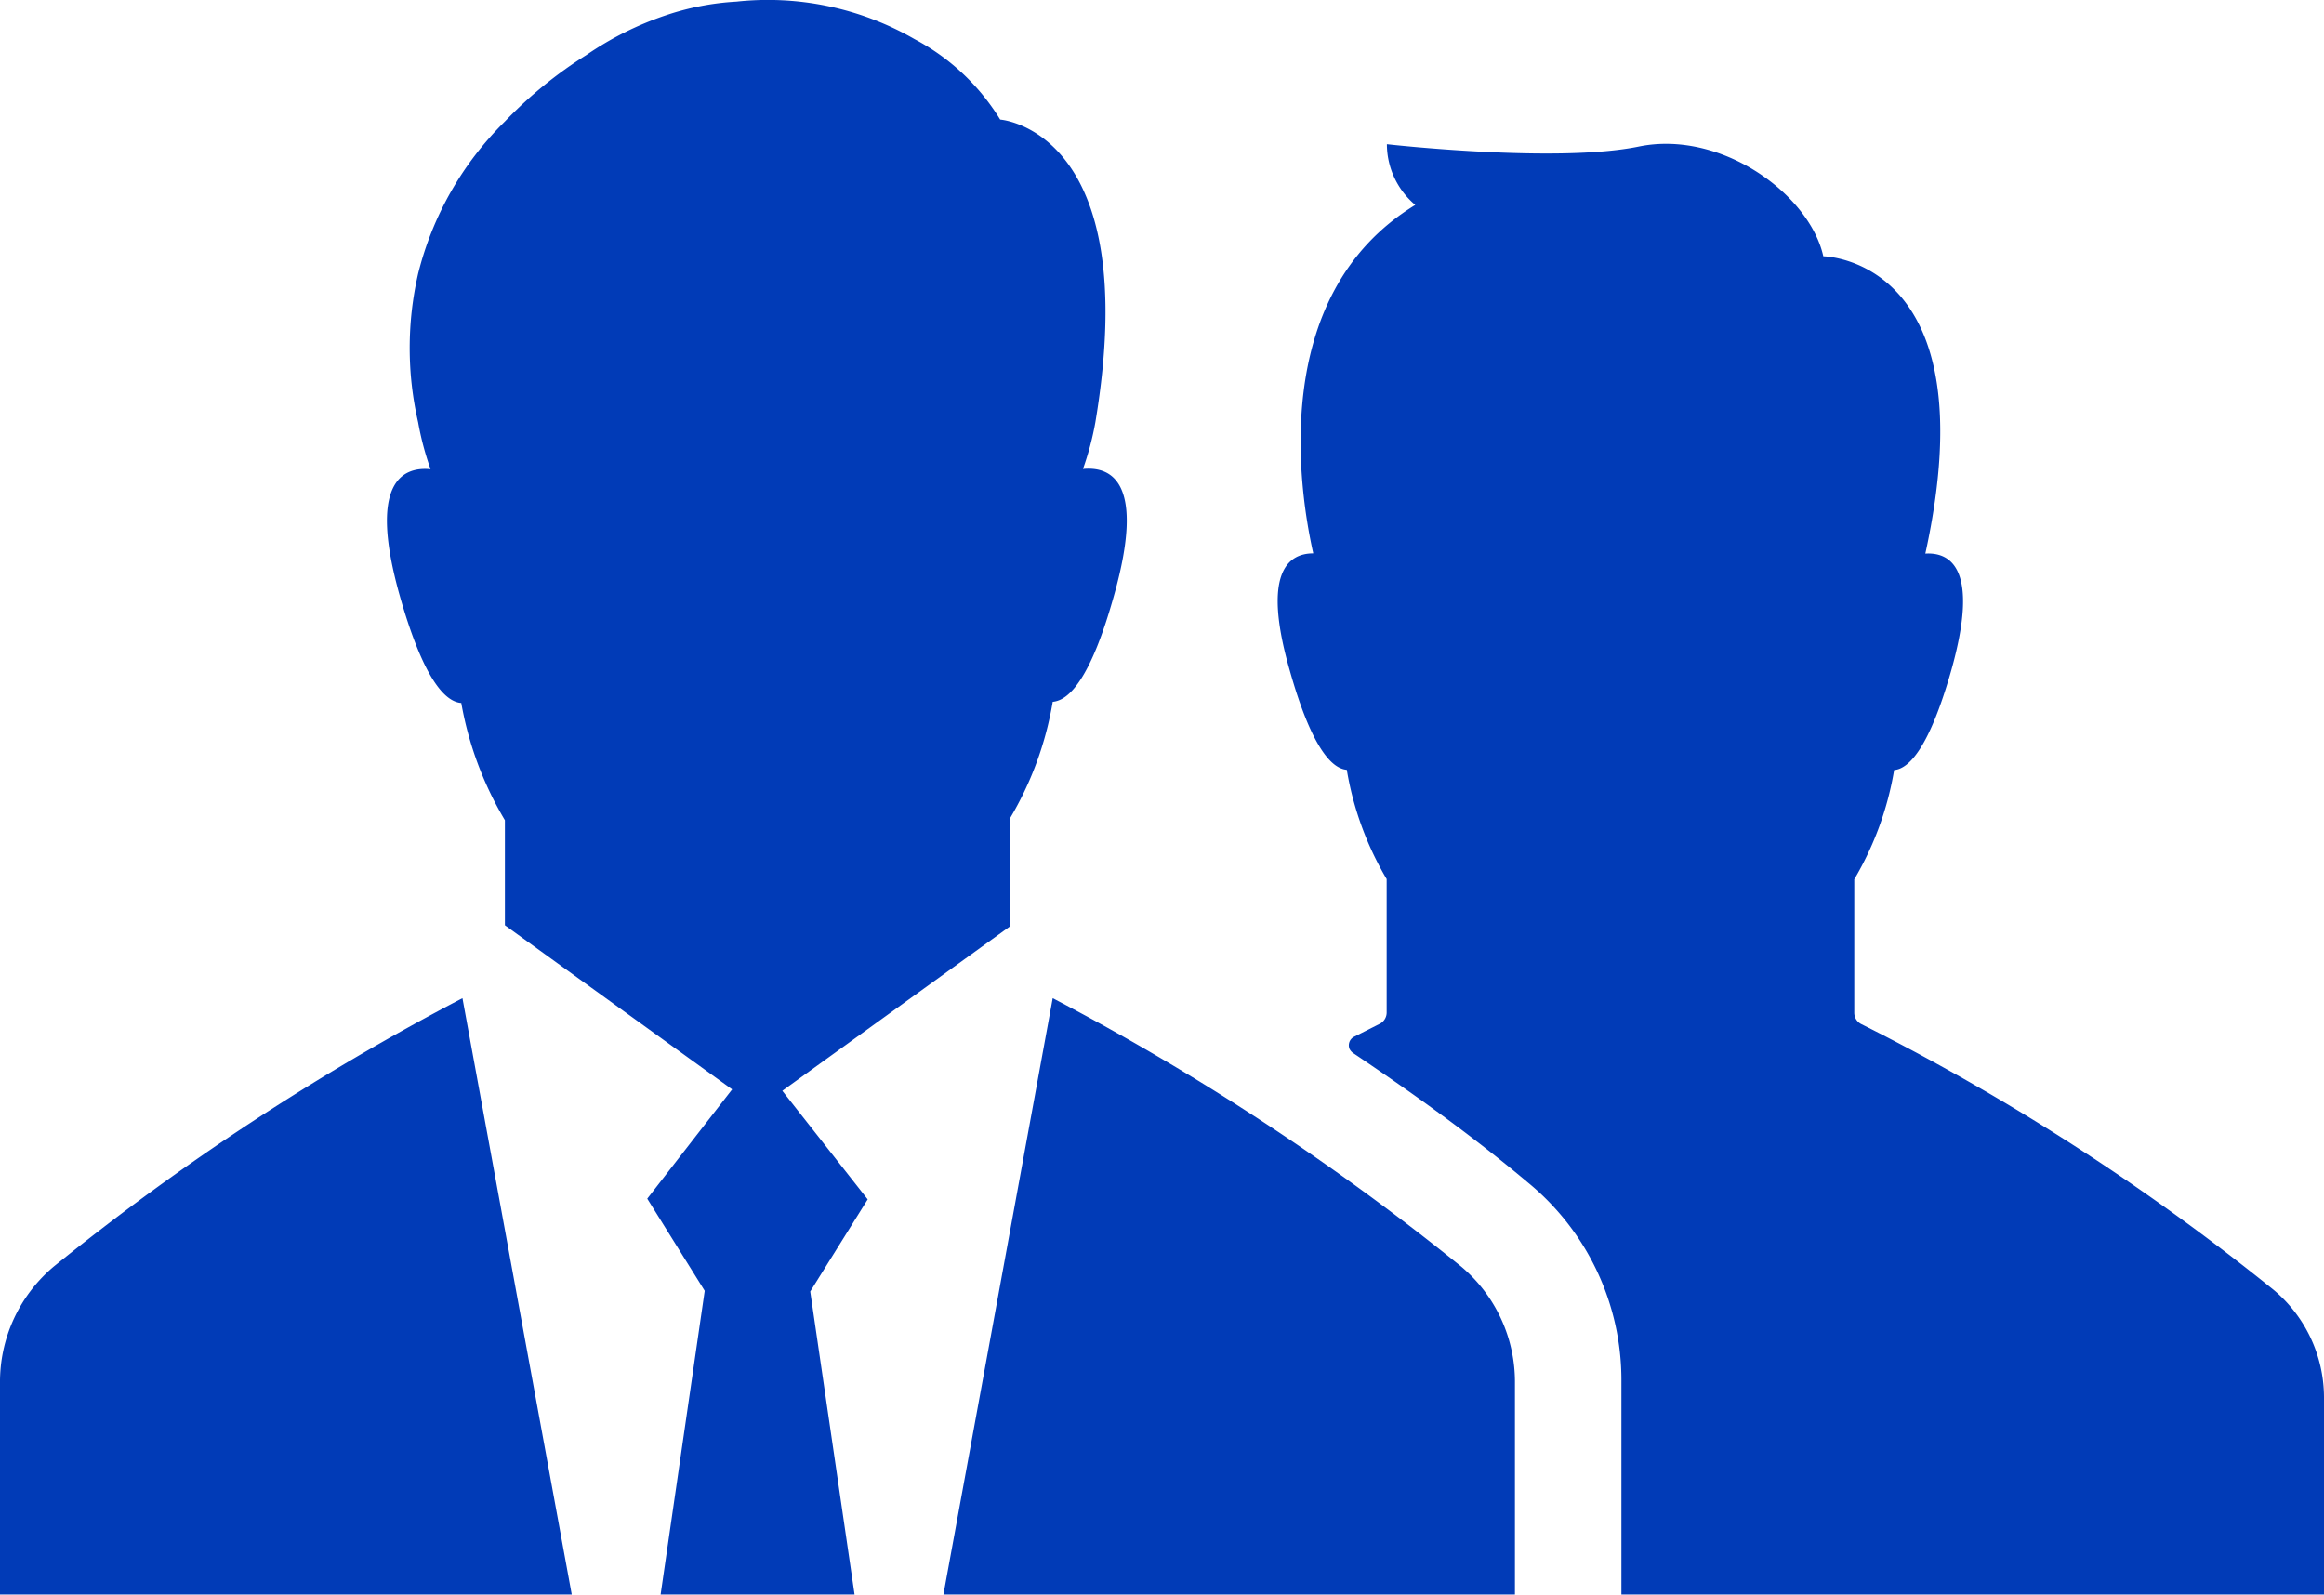 <svg xmlns="http://www.w3.org/2000/svg" viewBox="0 0 99.1 68.01"><g id="Layer_1" data-name="Layer 1"><path d="M44.89,42.57A105.21,105.21,0,0,1,62.29,54a6.43,6.43,0,0,1,2.31,5V68H40.23ZM46.18,20a12.54,12.54,0,0,0,.53-2c2.08-12.47-4.06-12.9-4.06-12.9A9.49,9.49,0,0,0,39,1.67a12.53,12.53,0,0,0-7.6-1.6,11.39,11.39,0,0,0-3,.58h0A13.6,13.6,0,0,0,25,2.35a18.2,18.2,0,0,0-3.47,2.83,13.79,13.79,0,0,0-3.7,6.49,14.14,14.14,0,0,0,0,6.34h0a12.54,12.54,0,0,0,.53,2c-1.23-.12-2.67.6-1.31,5.41,1,3.52,1.92,4.51,2.62,4.56a14.75,14.75,0,0,0,1.86,5v4.48l9.69,7L27.6,51.12l2.45,3.93L28.17,68h8.27L34.55,55.08,37,51.15l-3.64-4.63,9.69-7V34.93a14.36,14.36,0,0,0,1.84-5c.7-.06,1.63-1,2.62-4.56C48.85,20.59,47.41,19.88,46.18,20ZM19.72,42.57A104.87,104.87,0,0,0,2.31,54,6.43,6.43,0,0,0,0,59V68H24.38ZM96.94,55A97.71,97.71,0,0,0,79.38,43.68a.54.54,0,0,1-.31-.49V37.5a13.54,13.54,0,0,0,1.7-4.66c.65-.05,1.51-1,2.43-4.23,1.22-4.31,0-5.07-1.1-5C84.86,11,77.75,10.93,77.75,10.93c-.59-2.65-4.36-5.4-7.87-4.68s-10.74-.1-10.74-.1a3.4,3.4,0,0,0,1.21,2.59C54,12.62,55.45,21.15,56,23.6c-1.08,0-2.2.83-1,5,.92,3.26,1.78,4.18,2.43,4.23a13.54,13.54,0,0,0,1.7,4.66v5.69a.54.54,0,0,1-.31.49l-1.07.54a.41.41,0,0,0-.2.53.5.5,0,0,0,.15.17c2.41,1.62,5,3.46,7.44,5.51a10.9,10.9,0,0,1,4,8.46V68H99.1V59.56A6,6,0,0,0,96.94,55Z" style="fill:#013bb7"/></g></svg>